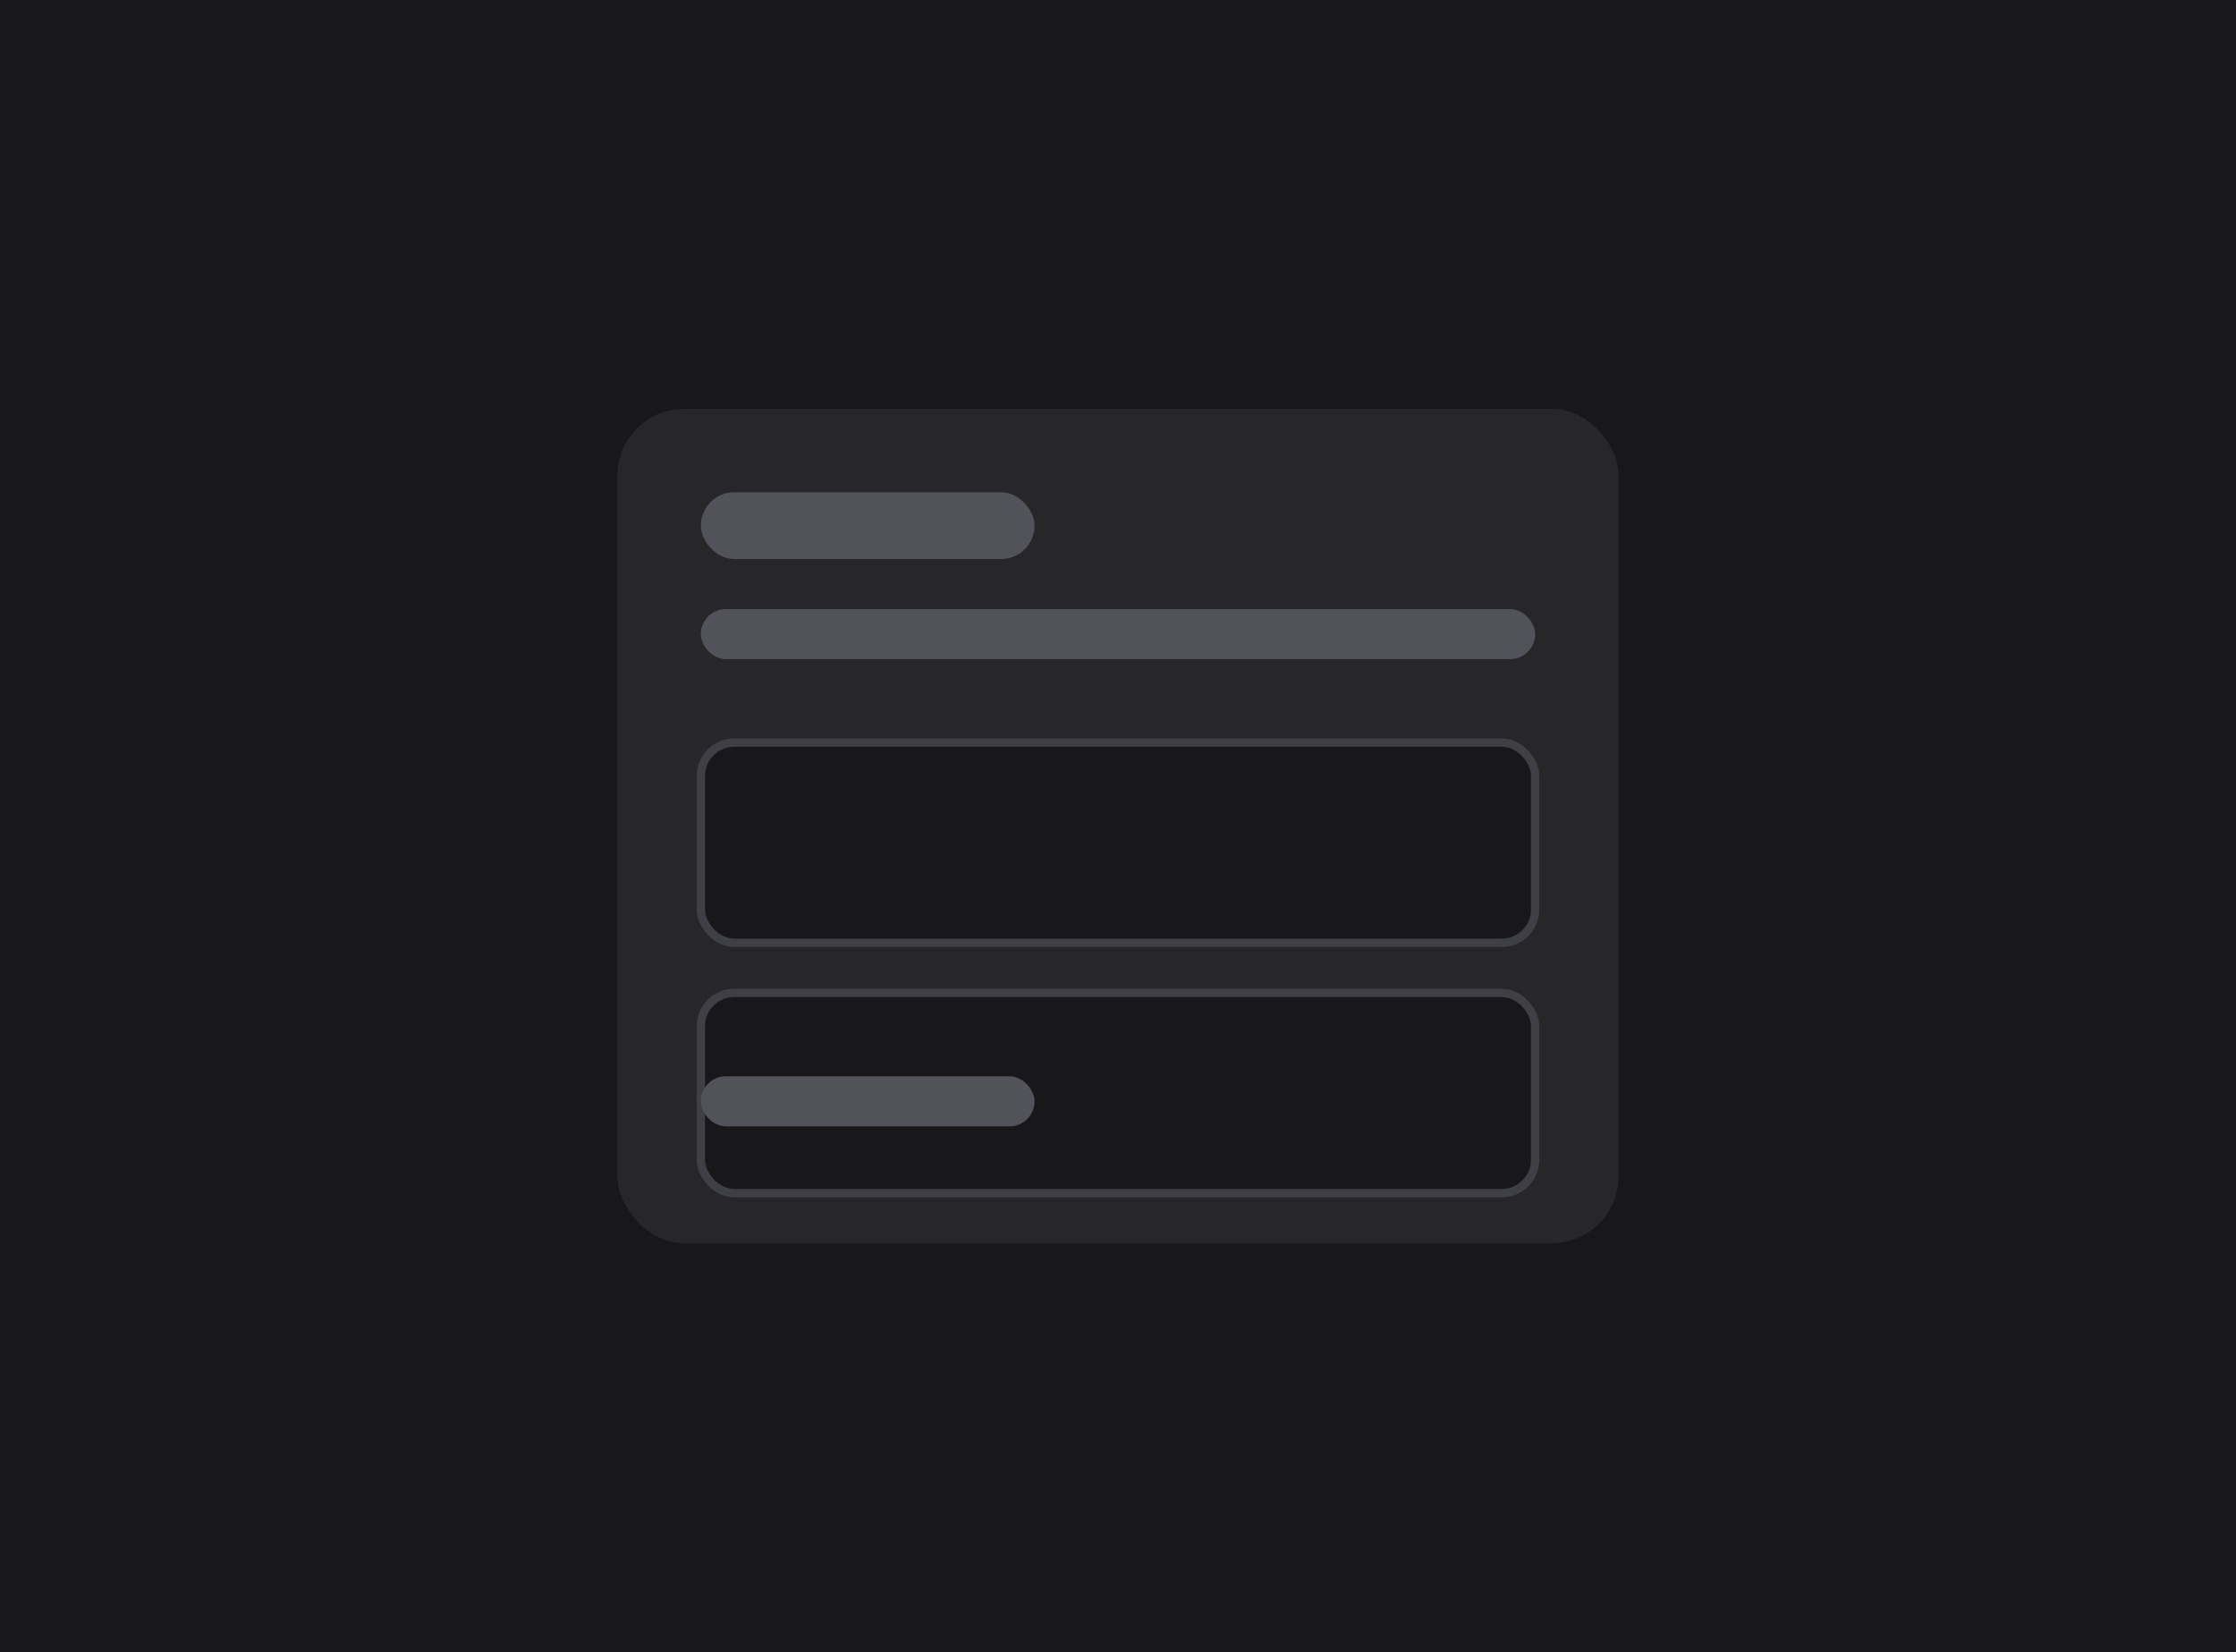 <svg width="268" height="198" viewBox="0 0 268 198" fill="none" xmlns="http://www.w3.org/2000/svg">
  <rect width="268" height="198" fill="#18181b"/>
  <rect x="74" y="49" width="120" height="100" rx="8" fill="#27272a"/>
  <rect x="84" y="59" width="40" height="8" rx="4" fill="#52525b"/>
  <rect x="84" y="73" width="100" height="6" rx="3" fill="#52525b"/>
  <rect x="84" y="89" width="100" height="24" rx="4" fill="#18181b" stroke="#3f3f46"/>
  <rect x="84" y="119" width="100" height="24" rx="4" fill="#18181b" stroke="#3f3f46"/>
  <rect x="84" y="129" width="40" height="6" rx="3" fill="#52525b"/>
</svg>
